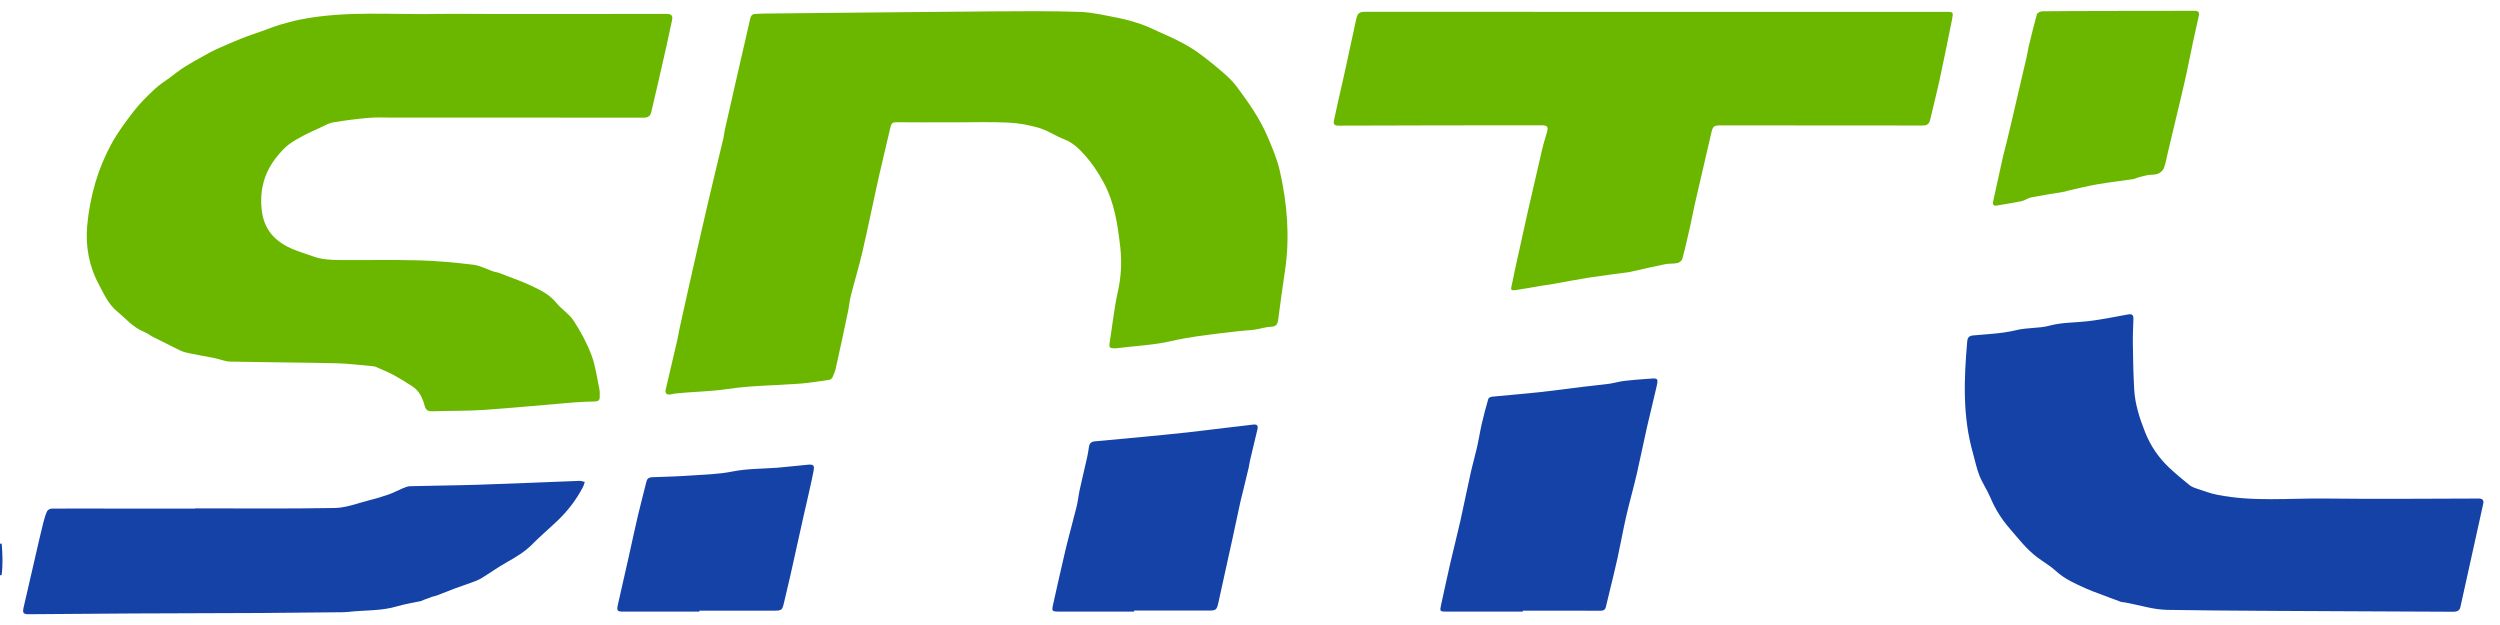 <svg width="116" height="29" viewBox="0 0 116 29" fill="none" xmlns="http://www.w3.org/2000/svg">
<path d="M44.285 5.677C43.383 5.677 42.483 5.681 41.581 5.673C41.42 5.671 41.36 5.723 41.323 5.878C41.146 6.662 40.947 7.443 40.772 8.226C40.512 9.386 40.279 10.553 40.011 11.709C39.854 12.387 39.648 13.053 39.477 13.727C39.417 13.967 39.399 14.22 39.346 14.464C39.163 15.338 38.976 16.209 38.782 17.081C38.75 17.229 38.688 17.374 38.626 17.511C38.603 17.56 38.539 17.614 38.489 17.622C38.038 17.689 37.587 17.763 37.133 17.8C36.004 17.887 34.862 17.883 33.747 18.052C32.962 18.171 32.179 18.171 31.395 18.252C31.309 18.262 31.22 18.276 31.136 18.296C30.946 18.341 30.846 18.26 30.888 18.076C31.063 17.315 31.246 16.559 31.422 15.798C31.464 15.618 31.488 15.432 31.528 15.253C31.687 14.53 31.848 13.81 32.011 13.087C32.279 11.903 32.545 10.718 32.821 9.535C33.062 8.494 33.318 7.457 33.566 6.415C33.596 6.29 33.602 6.159 33.63 6.034C33.872 4.968 34.113 3.903 34.357 2.839C34.508 2.181 34.665 1.523 34.81 0.863C34.842 0.72 34.909 0.651 35.052 0.647C35.205 0.641 35.358 0.629 35.511 0.629C39.018 0.595 42.527 0.555 46.035 0.528C47.386 0.518 48.739 0.506 50.09 0.551C50.694 0.571 51.296 0.718 51.894 0.833C52.252 0.902 52.606 1.007 52.955 1.126C53.239 1.223 53.508 1.356 53.782 1.481C54.111 1.63 54.443 1.772 54.761 1.939C55.065 2.1 55.367 2.274 55.643 2.478C56.041 2.77 56.426 3.083 56.798 3.408C57.02 3.6 57.233 3.812 57.406 4.048C57.928 4.758 58.437 5.469 58.794 6.292C59.027 6.833 59.257 7.374 59.386 7.939C59.73 9.457 59.855 10.995 59.625 12.549C59.512 13.313 59.404 14.078 59.307 14.845C59.279 15.073 59.184 15.154 58.951 15.164C58.707 15.174 58.468 15.261 58.224 15.295C57.978 15.329 57.728 15.336 57.481 15.364C56.843 15.438 56.206 15.509 55.57 15.6C55.16 15.659 54.751 15.733 54.348 15.826C53.511 16.018 52.653 16.05 51.803 16.159C51.747 16.165 51.69 16.161 51.634 16.159C51.503 16.151 51.457 16.096 51.479 15.955C51.61 15.154 51.688 14.341 51.865 13.55C52.021 12.861 52.059 12.171 51.982 11.487C51.865 10.45 51.717 9.404 51.209 8.468C50.964 8.014 50.67 7.572 50.327 7.188C50.068 6.898 49.772 6.615 49.379 6.464C48.986 6.314 48.63 6.06 48.229 5.941C47.766 5.804 47.279 5.711 46.798 5.689C45.96 5.648 45.121 5.677 44.285 5.677Z" fill="#6BB700"/>
<path d="M22.939 0.65C25.602 0.65 28.268 0.652 30.932 0.645C31.157 0.645 31.226 0.73 31.183 0.934C31.095 1.352 31.006 1.768 30.914 2.183C30.797 2.708 30.676 3.233 30.555 3.757C30.445 4.234 30.33 4.708 30.223 5.184C30.177 5.392 30.066 5.461 29.851 5.461C25.955 5.455 22.059 5.457 18.163 5.457C17.817 5.457 17.468 5.437 17.126 5.467C16.568 5.517 16.009 5.584 15.457 5.679C15.237 5.717 15.032 5.846 14.823 5.939C14.587 6.044 14.349 6.149 14.122 6.27C13.866 6.407 13.607 6.545 13.377 6.722C13.182 6.874 13.015 7.067 12.855 7.261C12.255 7.996 12.032 8.847 12.149 9.78C12.243 10.543 12.64 11.091 13.349 11.451C13.737 11.649 14.138 11.755 14.537 11.899C14.949 12.048 15.35 12.062 15.763 12.066C16.987 12.076 18.211 12.048 19.433 12.08C20.275 12.103 21.116 12.181 21.952 12.282C22.282 12.323 22.596 12.496 22.918 12.605C22.987 12.627 23.061 12.629 23.128 12.653C23.452 12.775 23.776 12.896 24.098 13.023C24.282 13.095 24.467 13.17 24.644 13.255C25.069 13.459 25.492 13.657 25.804 14.042C26.047 14.343 26.408 14.559 26.615 14.878C26.941 15.378 27.233 15.915 27.442 16.472C27.634 16.979 27.7 17.531 27.813 18.064C27.837 18.181 27.825 18.304 27.827 18.425C27.831 18.569 27.755 18.623 27.618 18.627C27.279 18.637 26.941 18.645 26.605 18.674C25.228 18.787 23.851 18.924 22.471 19.019C21.67 19.073 20.863 19.057 20.057 19.083C19.864 19.09 19.759 19.029 19.707 18.837C19.612 18.484 19.468 18.149 19.149 17.939C18.863 17.749 18.57 17.568 18.267 17.402C18.024 17.269 17.762 17.168 17.506 17.053C17.456 17.031 17.404 17.003 17.349 16.997C16.765 16.946 16.182 16.869 15.596 16.855C13.963 16.819 12.328 16.813 10.695 16.779C10.464 16.775 10.236 16.68 10.005 16.627C9.972 16.619 9.942 16.611 9.91 16.605C9.481 16.524 9.048 16.452 8.623 16.355C8.452 16.317 8.291 16.226 8.13 16.149C7.784 15.979 7.439 15.806 7.095 15.63C6.956 15.56 6.831 15.455 6.686 15.398C6.177 15.2 5.837 14.781 5.432 14.448C5.035 14.121 4.834 13.663 4.599 13.225C4.133 12.365 3.962 11.439 4.045 10.482C4.103 9.806 4.236 9.126 4.425 8.474C4.603 7.862 4.854 7.261 5.156 6.702C5.454 6.151 5.837 5.64 6.221 5.142C6.503 4.779 6.837 4.456 7.172 4.139C7.389 3.933 7.647 3.774 7.888 3.596C8.108 3.433 8.321 3.259 8.553 3.114C8.861 2.918 9.183 2.744 9.501 2.565C9.67 2.47 9.841 2.375 10.019 2.294C10.405 2.121 10.794 1.949 11.188 1.792C11.521 1.659 11.861 1.55 12.197 1.429C12.235 1.414 12.274 1.4 12.31 1.388C12.523 1.311 12.735 1.223 12.954 1.158C13.276 1.065 13.598 0.974 13.927 0.908C16.055 0.482 18.209 0.694 20.353 0.647C21.215 0.635 22.077 0.65 22.939 0.65Z" fill="#6BB700"/>
<path d="M76.836 0.55C81.32 0.55 85.802 0.55 90.285 0.55C90.634 0.55 90.644 0.552 90.575 0.902C90.386 1.848 90.193 2.795 89.99 3.737C89.857 4.349 89.696 4.954 89.557 5.565C89.51 5.771 89.394 5.824 89.194 5.824C86.088 5.818 82.981 5.818 79.874 5.818C79.502 5.818 79.476 5.852 79.395 6.209C79.147 7.299 78.89 8.387 78.638 9.477C78.566 9.79 78.511 10.108 78.441 10.421C78.32 10.954 78.201 11.487 78.06 12.014C78.038 12.094 77.921 12.187 77.833 12.205C77.645 12.246 77.446 12.221 77.257 12.26C76.733 12.365 76.216 12.488 75.694 12.603C75.67 12.609 75.648 12.619 75.624 12.621C74.998 12.708 74.37 12.782 73.743 12.879C73.135 12.974 72.531 13.093 71.925 13.2C71.79 13.224 71.656 13.236 71.521 13.259C71.128 13.325 70.735 13.402 70.341 13.457C70.103 13.491 70.087 13.453 70.145 13.224C70.2 13.014 70.232 12.799 70.278 12.587C70.482 11.66 70.683 10.734 70.892 9.81C71.114 8.831 71.339 7.852 71.569 6.875C71.627 6.625 71.712 6.381 71.78 6.133C71.847 5.888 71.794 5.814 71.553 5.814C68.398 5.816 65.243 5.818 62.088 5.83C61.88 5.83 61.868 5.717 61.895 5.59C62.015 5.017 62.148 4.445 62.277 3.874C62.331 3.632 62.388 3.39 62.44 3.146C62.603 2.393 62.764 1.638 62.929 0.885C62.99 0.609 63.07 0.548 63.362 0.548C67.854 0.548 72.344 0.548 76.836 0.55Z" fill="#6BB700"/>
<path d="M100.557 28.298C99.91 28.286 99.268 28.076 98.624 27.957C98.545 27.943 98.461 27.943 98.388 27.917C98.05 27.796 97.716 27.666 97.38 27.539C97.18 27.465 96.979 27.394 96.786 27.305C96.302 27.085 95.815 26.879 95.41 26.508C95.149 26.266 94.831 26.084 94.543 25.87C94.031 25.491 93.651 24.986 93.238 24.51C92.866 24.08 92.576 23.614 92.356 23.091C92.209 22.74 91.986 22.421 91.845 22.068C91.712 21.733 91.645 21.374 91.545 21.027C91.058 19.319 91.128 17.584 91.279 15.844C91.297 15.644 91.374 15.58 91.575 15.562C92.237 15.501 92.912 15.477 93.552 15.319C94.07 15.192 94.599 15.245 95.096 15.111C95.682 14.954 96.272 14.974 96.86 14.906C97.488 14.833 98.111 14.708 98.733 14.591C98.916 14.556 98.994 14.605 98.99 14.789C98.98 15.168 98.958 15.545 98.964 15.925C98.974 16.641 98.986 17.358 99.027 18.072C99.065 18.76 99.28 19.414 99.532 20.05C99.78 20.68 100.154 21.233 100.647 21.697C100.951 21.981 101.27 22.25 101.594 22.51C101.7 22.595 101.843 22.643 101.976 22.688C102.276 22.787 102.574 22.898 102.882 22.958C104.545 23.291 106.231 23.111 107.906 23.132C110.271 23.16 112.639 23.138 115.005 23.132C115.2 23.132 115.257 23.216 115.22 23.382C115.112 23.868 114.357 27.293 114.163 28.165C114.123 28.343 113.994 28.385 113.837 28.385C112.267 28.379 110.698 28.369 109.128 28.363C108.413 28.357 102.697 28.341 100.557 28.298Z" fill="#1442A7"/>
<path d="M9.066 23.588C11.225 23.588 13.381 23.61 15.537 23.571C16.059 23.561 16.576 23.355 17.091 23.224C17.414 23.144 17.732 23.049 18.044 22.94C18.259 22.865 18.459 22.752 18.67 22.665C18.783 22.619 18.902 22.564 19.02 22.56C20.073 22.532 21.128 22.526 22.183 22.492C23.75 22.441 25.318 22.371 26.885 22.312C26.967 22.31 27.05 22.344 27.132 22.363C27.106 22.439 27.09 22.52 27.052 22.591C26.738 23.202 26.319 23.737 25.82 24.207C25.441 24.56 25.049 24.899 24.684 25.267C24.336 25.616 23.925 25.858 23.5 26.096C23.098 26.322 22.723 26.595 22.328 26.835C22.195 26.916 22.043 26.968 21.895 27.024C21.636 27.121 21.372 27.206 21.11 27.303C20.824 27.41 20.541 27.525 20.257 27.634C20.19 27.66 20.116 27.666 20.049 27.691C19.914 27.737 19.783 27.787 19.651 27.838C19.612 27.852 19.58 27.878 19.542 27.886C19.169 27.969 18.789 28.026 18.422 28.134C17.688 28.355 16.924 28.306 16.175 28.391C16.103 28.399 16.03 28.405 15.958 28.407C14.685 28.419 13.415 28.435 12.143 28.443C10.131 28.453 8.118 28.455 6.106 28.465C4.522 28.474 2.935 28.49 1.351 28.5C1.083 28.502 1.037 28.449 1.095 28.187C1.27 27.41 1.451 26.635 1.631 25.86C1.753 25.329 1.874 24.797 2.005 24.268C2.051 24.08 2.106 23.892 2.186 23.719C2.215 23.658 2.325 23.6 2.4 23.6C3.286 23.592 4.172 23.596 5.055 23.598C6.392 23.598 7.727 23.598 9.064 23.598C9.066 23.59 9.066 23.588 9.066 23.588Z" fill="#1442A7"/>
<path d="M70.66 28.379C69.495 28.379 68.327 28.379 67.161 28.379C66.794 28.379 66.797 28.377 66.875 28.027C67.014 27.41 67.141 26.788 67.284 26.171C67.437 25.507 67.608 24.845 67.759 24.179C67.926 23.434 68.073 22.686 68.24 21.943C68.329 21.543 68.445 21.15 68.534 20.752C68.617 20.391 68.671 20.026 68.754 19.664C68.842 19.275 68.947 18.889 69.058 18.506C69.072 18.459 69.162 18.413 69.223 18.407C69.948 18.334 70.674 18.28 71.399 18.201C72.06 18.131 72.716 18.038 73.376 17.957C73.803 17.904 74.232 17.864 74.659 17.808C74.894 17.775 75.126 17.703 75.362 17.674C75.688 17.632 76.016 17.614 76.344 17.586C76.417 17.579 76.489 17.578 76.561 17.571C76.922 17.541 76.948 17.557 76.868 17.925C76.729 18.552 76.566 19.174 76.425 19.799C76.257 20.536 76.112 21.277 75.941 22.013C75.79 22.663 75.605 23.305 75.456 23.955C75.311 24.589 75.198 25.232 75.059 25.868C74.943 26.399 74.81 26.926 74.683 27.454C74.627 27.689 74.568 27.921 74.514 28.155C74.482 28.298 74.399 28.34 74.254 28.338C73.056 28.332 71.856 28.334 70.658 28.334C70.66 28.346 70.66 28.363 70.66 28.379Z" fill="#1442A7"/>
<path d="M52.624 28.377C51.458 28.377 50.29 28.377 49.125 28.377C48.81 28.377 48.794 28.351 48.865 28.04C49.06 27.186 49.243 26.33 49.447 25.481C49.604 24.827 49.789 24.179 49.95 23.525C50.015 23.269 50.039 23 50.095 22.742C50.202 22.248 50.323 21.757 50.433 21.265C50.472 21.093 50.504 20.918 50.526 20.744C50.548 20.573 50.633 20.492 50.806 20.478C51.573 20.411 52.34 20.338 53.107 20.264C53.767 20.199 54.43 20.137 55.09 20.064C55.686 19.999 56.282 19.921 56.878 19.85C57.299 19.8 57.722 19.757 58.143 19.701C58.324 19.677 58.386 19.747 58.346 19.917C58.231 20.401 58.112 20.883 58 21.368C57.974 21.477 57.965 21.59 57.939 21.699C57.843 22.104 57.744 22.51 57.645 22.916C57.615 23.041 57.579 23.162 57.553 23.287C57.434 23.836 57.319 24.385 57.2 24.934C57.16 25.123 57.116 25.311 57.075 25.499C56.894 26.322 56.713 27.146 56.532 27.969C56.457 28.304 56.421 28.33 56.077 28.33C54.927 28.33 53.776 28.33 52.626 28.33C52.624 28.346 52.624 28.363 52.624 28.377Z" fill="#1442A7"/>
<path d="M98.3 0.504C99.475 0.504 100.649 0.508 101.825 0.5C102.008 0.498 102.059 0.573 102.025 0.732C101.936 1.148 101.837 1.564 101.749 1.979C101.636 2.506 101.537 3.037 101.42 3.562C101.284 4.179 101.133 4.795 100.986 5.41C100.853 5.971 100.72 6.53 100.585 7.091C100.527 7.334 100.488 7.582 100.4 7.812C100.357 7.921 100.231 8.026 100.116 8.066C99.969 8.121 99.798 8.098 99.641 8.127C99.486 8.155 99.333 8.203 99.18 8.244C99.111 8.264 99.045 8.302 98.974 8.312C98.412 8.395 97.847 8.46 97.287 8.557C96.826 8.637 96.373 8.754 95.916 8.857C95.878 8.865 95.839 8.886 95.801 8.892C95.284 8.98 94.764 9.057 94.249 9.158C94.098 9.188 93.961 9.299 93.81 9.332C93.433 9.412 93.051 9.465 92.672 9.535C92.499 9.568 92.447 9.501 92.483 9.34C92.584 8.883 92.682 8.427 92.783 7.971C92.837 7.727 92.888 7.485 92.946 7.241C93.001 7.015 93.063 6.791 93.117 6.565C93.19 6.268 93.258 5.971 93.329 5.675C93.566 4.657 93.806 3.64 94.041 2.623C94.076 2.474 94.092 2.32 94.128 2.173C94.251 1.667 94.372 1.158 94.514 0.657C94.533 0.591 94.684 0.524 94.774 0.524C95.797 0.512 96.818 0.512 97.841 0.51C97.994 0.51 98.147 0.51 98.3 0.51C98.3 0.508 98.3 0.506 98.3 0.504Z" fill="#6BB700"/>
<path d="M32.45 28.379C31.276 28.379 30.1 28.379 28.926 28.379C28.634 28.379 28.608 28.337 28.672 28.048C28.844 27.303 29.011 26.559 29.178 25.814C29.321 25.172 29.458 24.53 29.607 23.89C29.727 23.376 29.87 22.865 29.993 22.349C30.038 22.159 30.164 22.145 30.32 22.141C30.873 22.121 31.429 22.107 31.983 22.068C32.647 22.022 33.321 22.01 33.97 21.881C34.672 21.739 35.377 21.755 36.08 21.701C36.543 21.665 37.004 21.604 37.469 21.564C37.745 21.539 37.799 21.584 37.749 21.852C37.654 22.351 37.535 22.843 37.425 23.338C37.378 23.549 37.328 23.759 37.28 23.971C37.07 24.914 36.863 25.854 36.652 26.797C36.563 27.188 36.466 27.578 36.376 27.969C36.297 28.308 36.267 28.334 35.929 28.334C34.771 28.334 33.611 28.334 32.454 28.334C32.45 28.347 32.45 28.363 32.45 28.379Z" fill="#1442A7"/>
<path d="M0.079 25.224C0.117 25.713 0.141 26.201 0.074 26.69C0.05 26.69 0.024 26.69 0 26.69C0 26.203 0 25.715 0 25.228C0.026 25.228 0.052 25.226 0.079 25.224Z" fill="#1442A7"/>
</svg>

